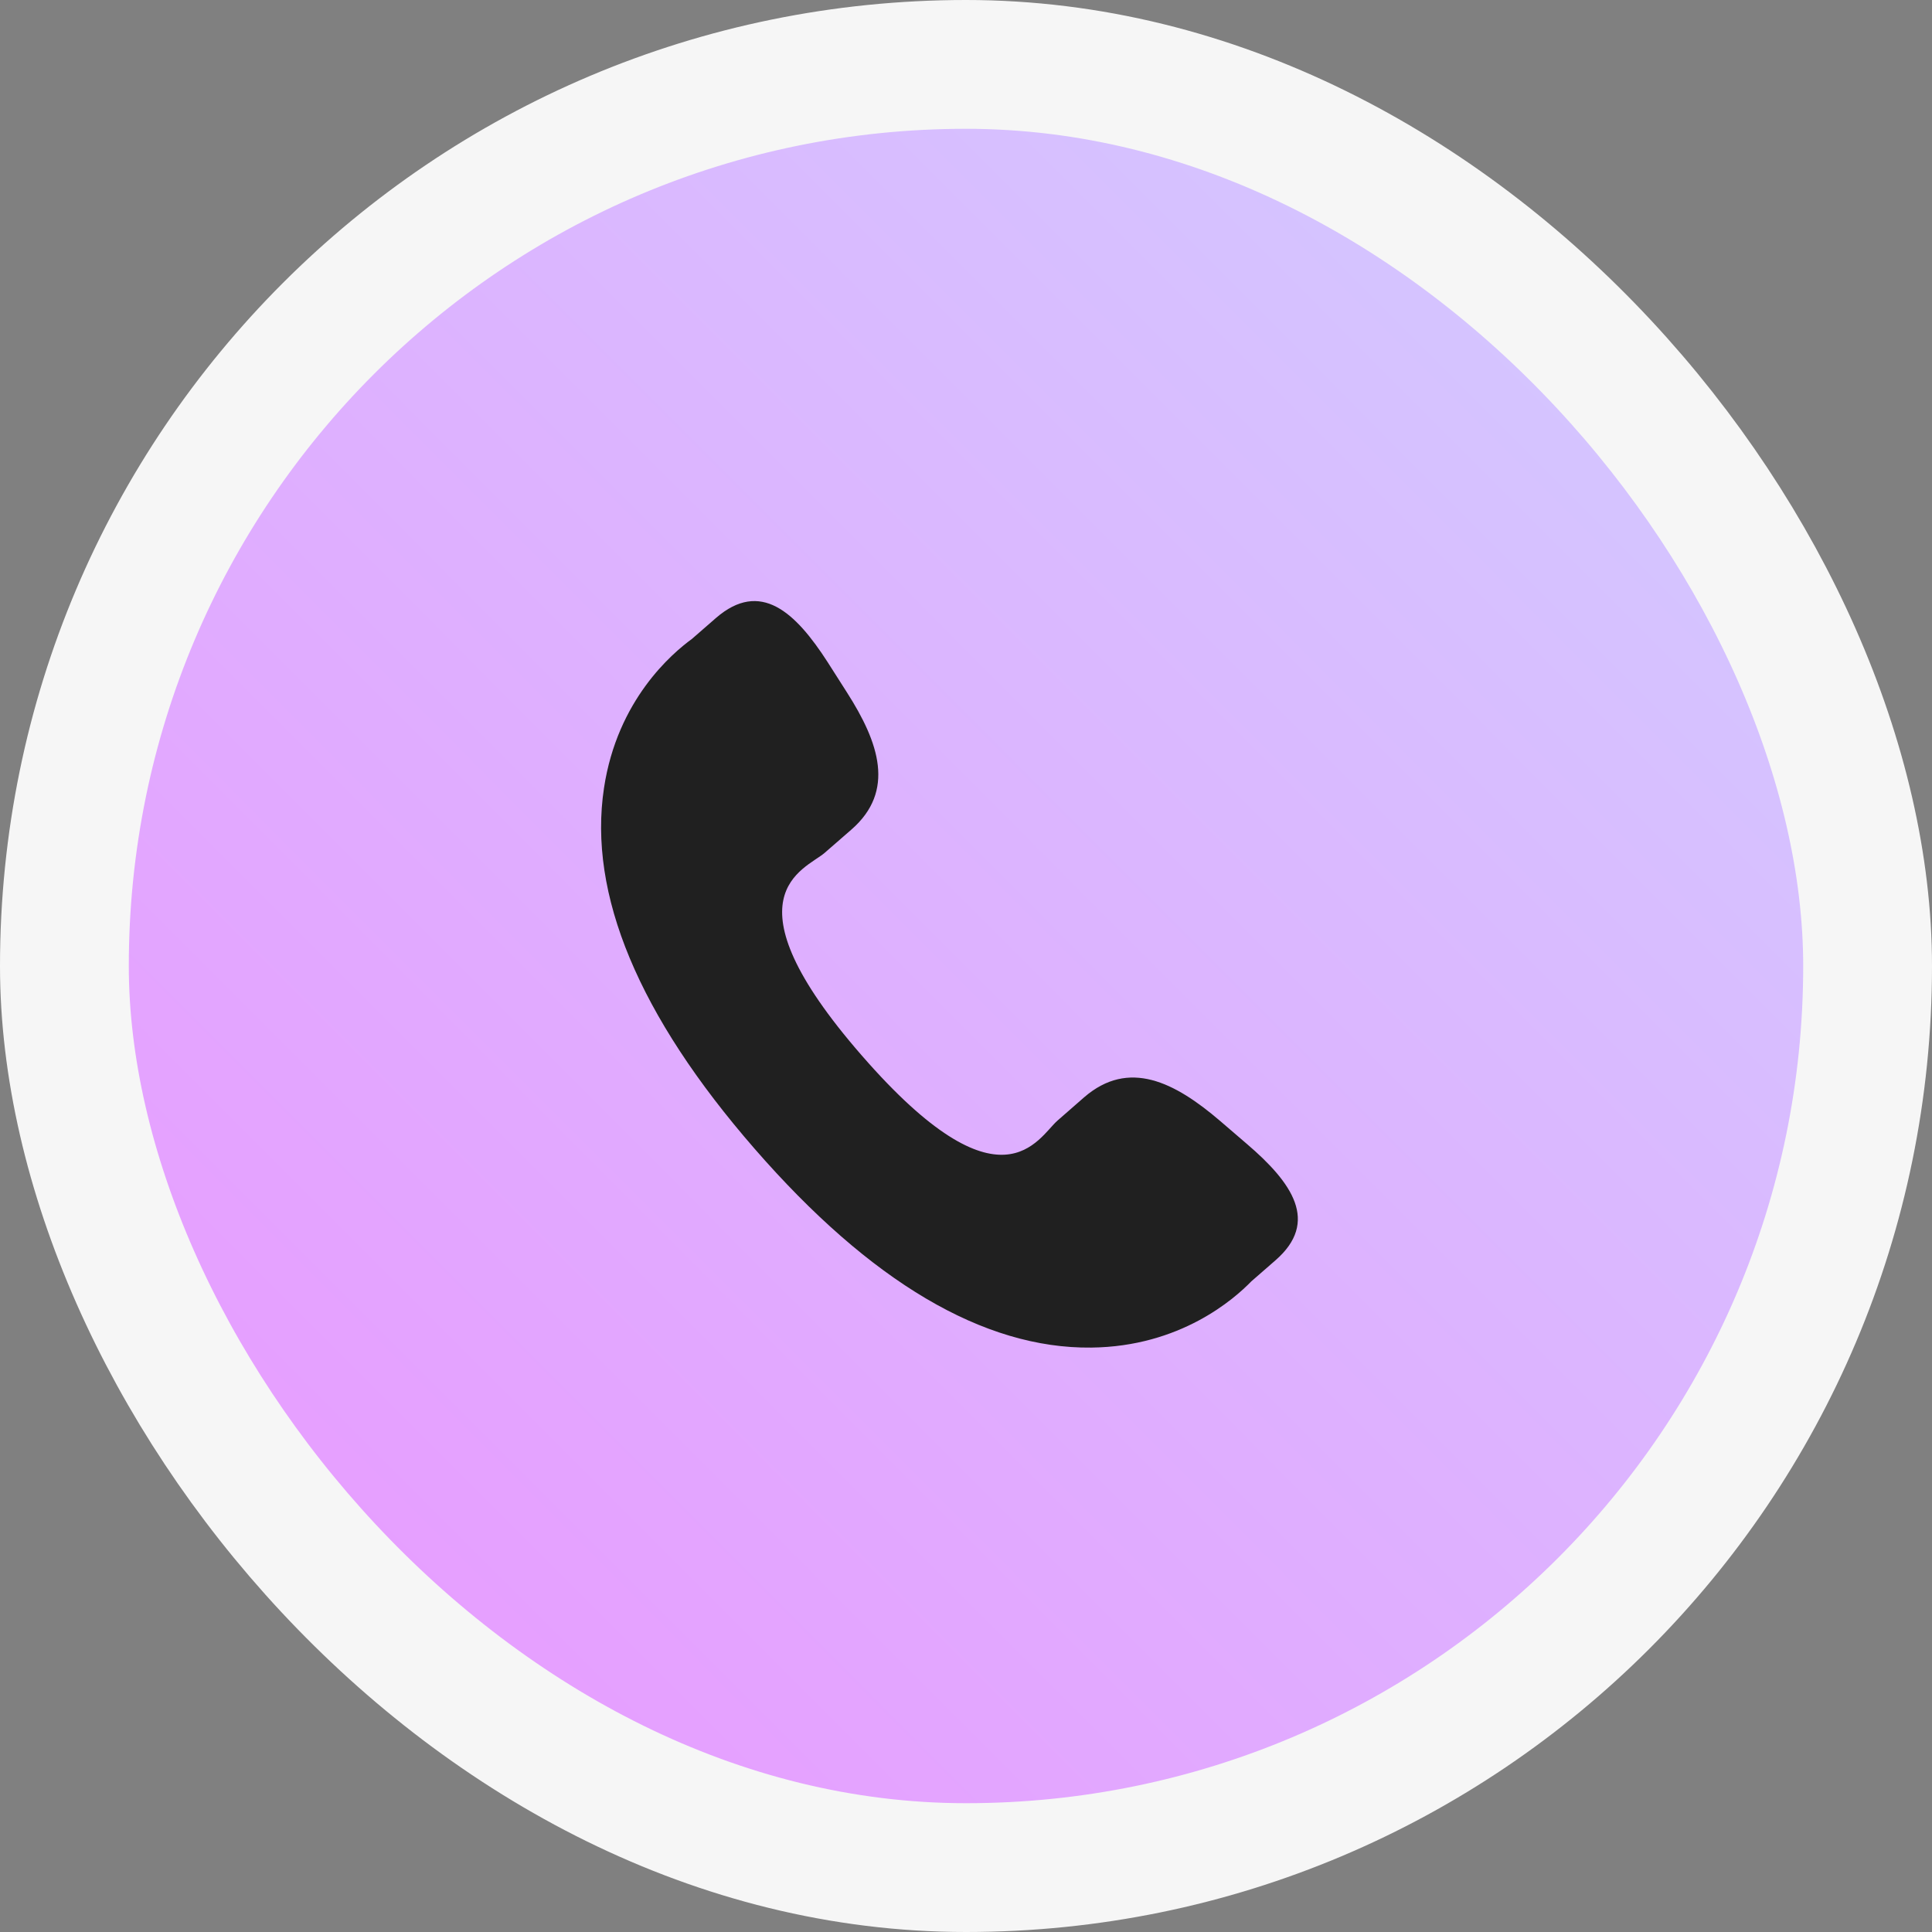 <?xml version="1.0" encoding="UTF-8"?> <svg xmlns="http://www.w3.org/2000/svg" width="45" height="45" viewBox="0 0 45 45" fill="none"><rect x="0" y="0" width="45" height="45" fill="#808080" stroke="none"/><rect x="1.5" y="1.5" width="42" height="42" rx="21" fill="#EF8CFF"></rect><rect x="1.5" y="1.5" width="42" height="42" rx="21" fill="url(#paint0_linear_31_5257)"></rect><rect x="1.5" y="1.5" width="42" height="42" rx="21" stroke="#F6F6F6" stroke-width="3"></rect><path d="M28.412 26.103C27.36 25.204 26.292 24.66 25.253 25.557L24.633 26.099C24.179 26.493 23.335 28.332 20.072 24.584C16.809 20.84 18.75 20.257 19.205 19.867L19.829 19.324C20.863 18.424 20.472 17.293 19.727 16.128L19.277 15.422C18.528 14.259 17.713 13.496 16.676 14.394L16.116 14.882C15.658 15.216 14.378 16.299 14.068 18.356C13.694 20.825 14.873 23.652 17.574 26.754C20.272 29.857 22.913 31.416 25.416 31.388C27.495 31.366 28.751 30.252 29.144 29.847L29.706 29.357C30.739 28.46 30.097 27.547 29.044 26.646L28.412 26.103Z" fill="#202020"></path><defs><linearGradient id="paint0_linear_31_5257" x1="44.969" y1="-3.8847e-07" x2="-5.2" y2="50.12" gradientUnits="userSpaceOnUse"><stop stop-color="#CFD0FF"></stop><stop offset="1" stop-color="#EF8CFF"></stop></linearGradient></defs></svg> 